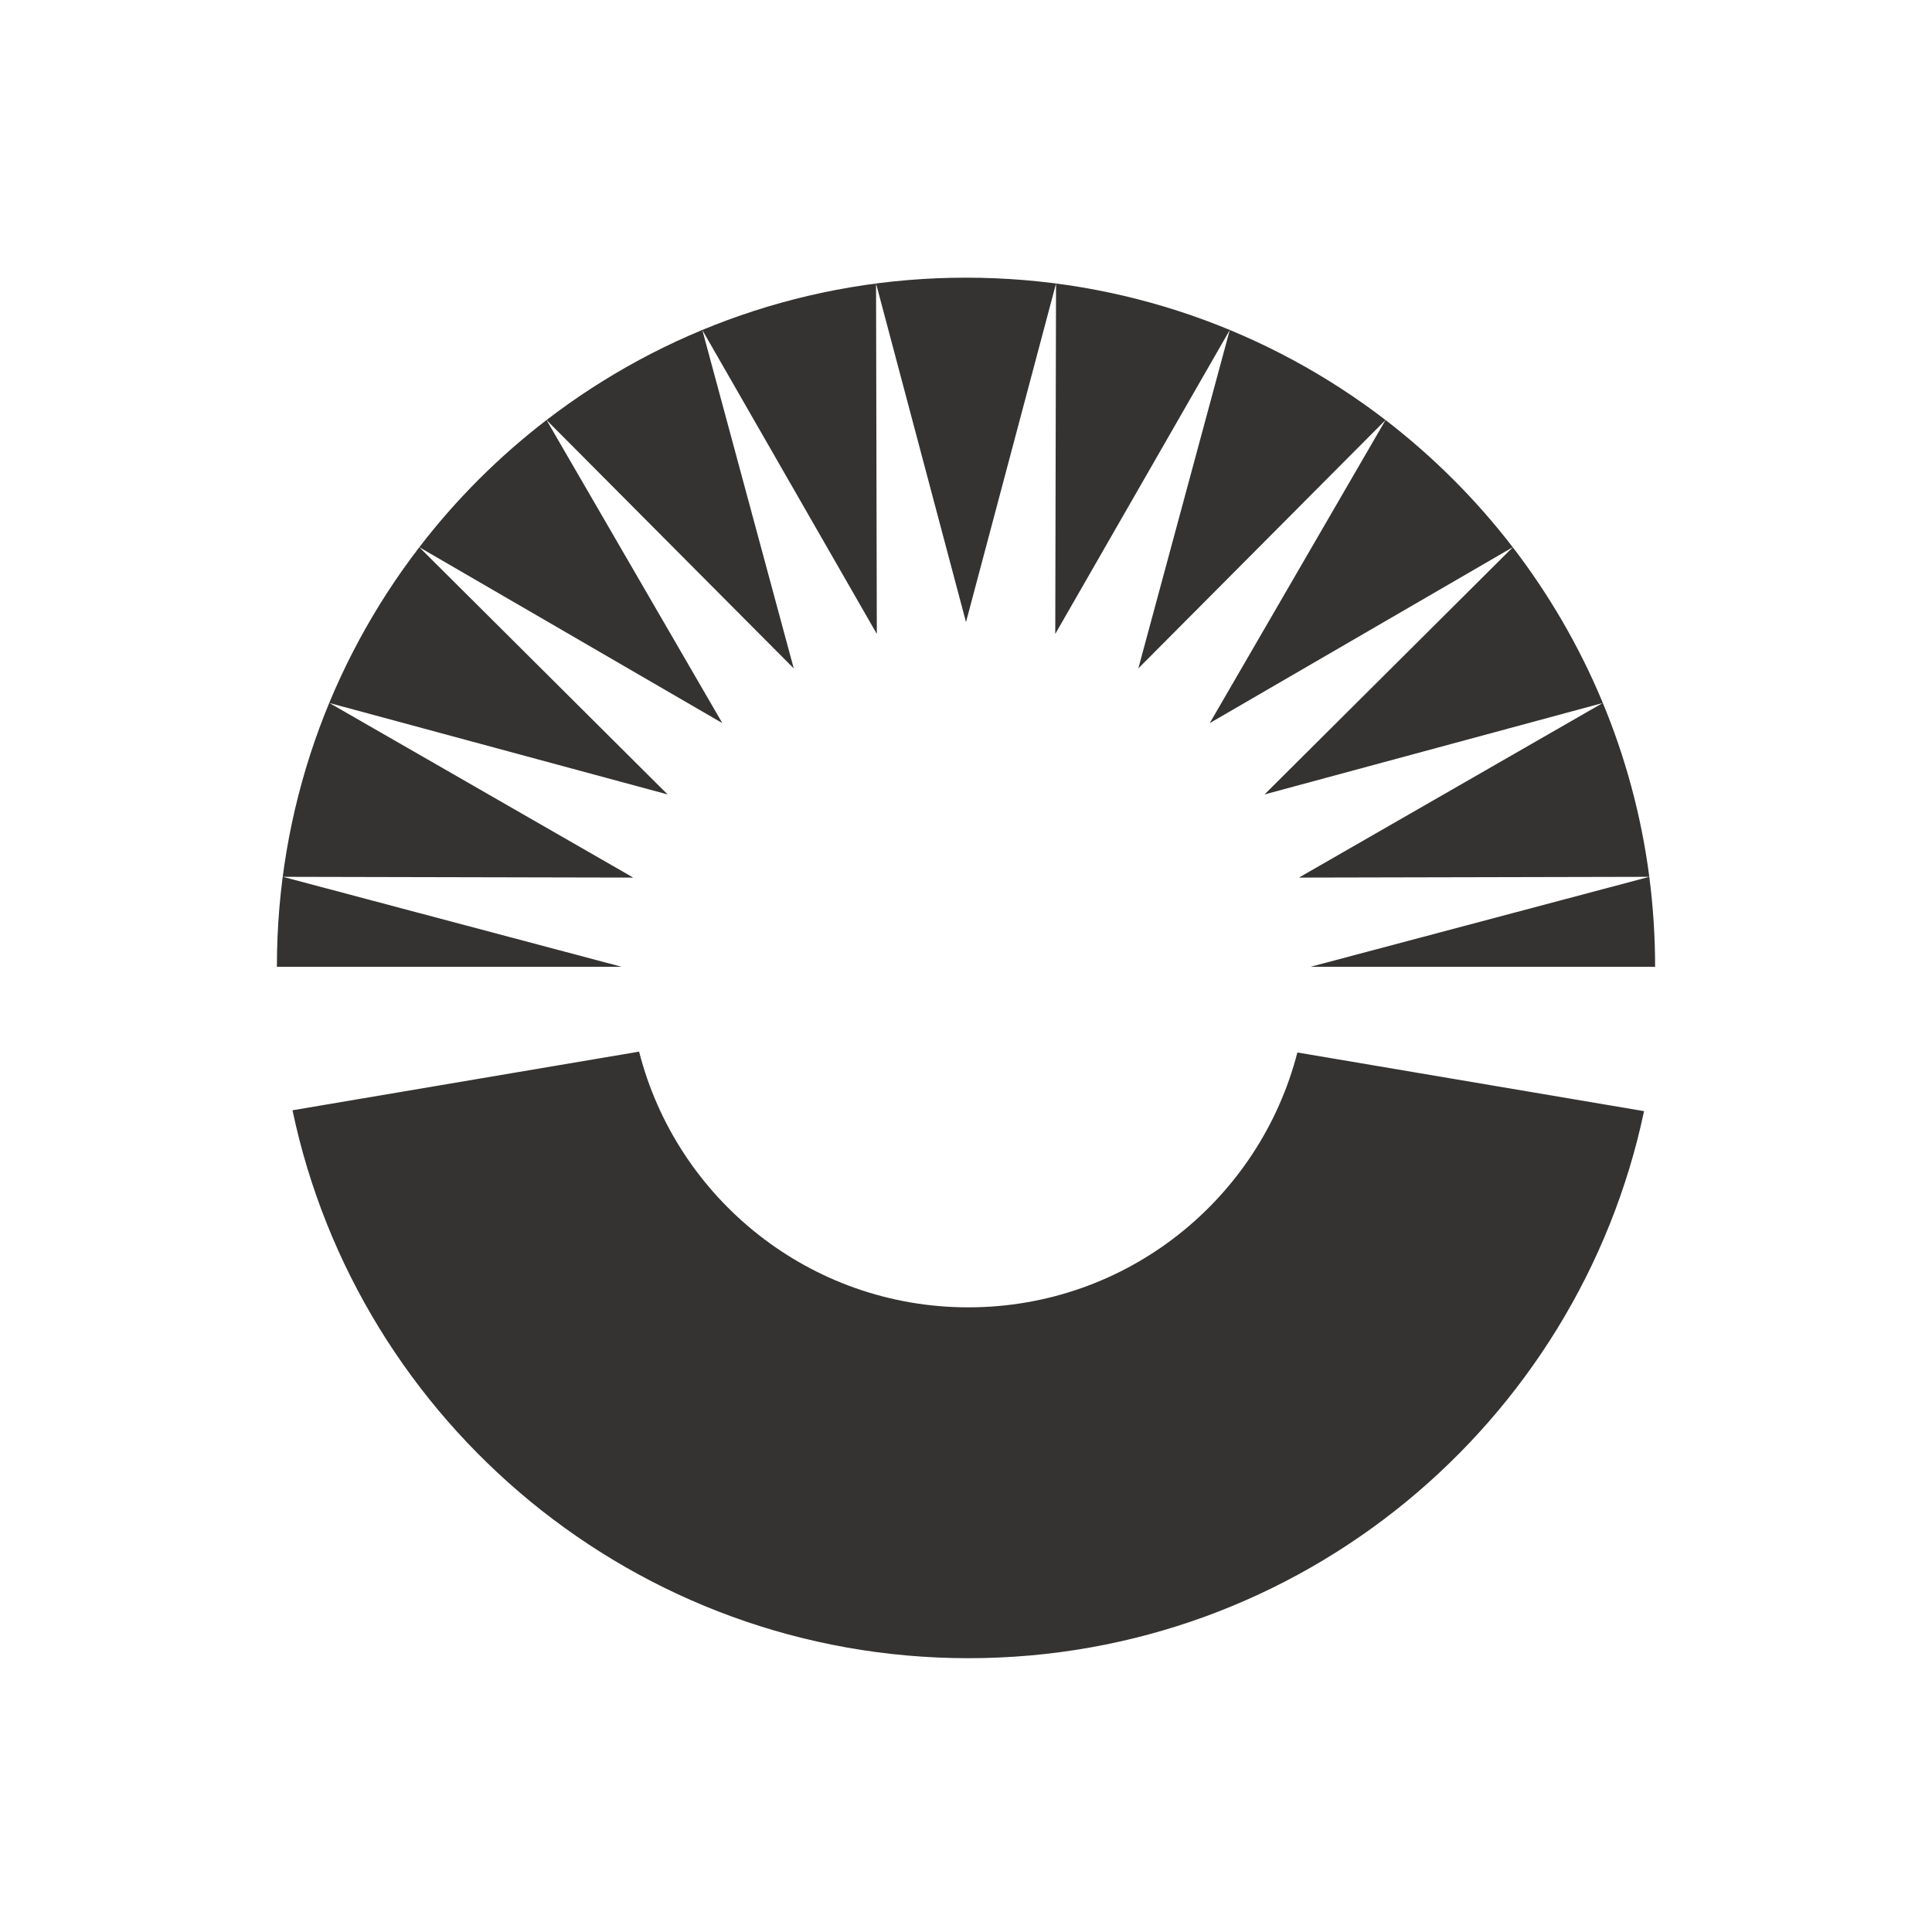 <?xml version="1.0" encoding="UTF-8"?>
<svg xmlns="http://www.w3.org/2000/svg" id="Layer_1" data-name="Layer 1" viewBox="0 0 250 250">
  <defs>
    <style>
      .cls-1 {
        fill: #343331;
      }
    </style>
  </defs>
  <path class="cls-1" d="M212.74,143.78c-8.54,40.44-44.44,70.79-87.43,70.79s-78.95-30.41-87.46-70.9l44.85-7.59c4.84,19.02,22.09,33.09,42.6,33.09s37.7-14.01,42.58-32.98l44.85,7.59Z"></path>
  <g>
    <path class="cls-1" d="M35.83,125.1c0-20.42,6.87-39.25,18.43-54.29l32.13,31.99-43.76-11.83,39.31,22.59-45.34-.1,43.83,11.64h-44.59Z"></path>
    <path class="cls-1" d="M70.72,54.35l22.75,39.22-39.21-22.76c4.74-6.18,10.28-11.71,16.46-16.46Z"></path>
    <path class="cls-1" d="M125,35.93c20.43,0,39.25,6.87,54.29,18.42l-31.99,32.14,11.83-43.78-22.58,39.32.1-45.34-11.65,43.81-11.64-43.81.1,45.34-22.58-39.32,11.83,43.78-31.99-32.14c15.04-11.55,33.86-18.42,54.28-18.42Z"></path>
    <path class="cls-1" d="M195.75,70.81l-39.21,22.76,22.75-39.22c6.17,4.75,11.71,10.28,16.46,16.46Z"></path>
    <path class="cls-1" d="M195.75,70.81c9.32,12.13,15.6,26.74,17.67,42.65l-45.34.1,39.31-22.59-43.76,11.83,32.13-31.99Z"></path>
    <path class="cls-1" d="M169.59,125.1l43.83-11.64c.49,3.8.75,7.69.75,11.64h-44.58Z"></path>
  </g>
</svg>
